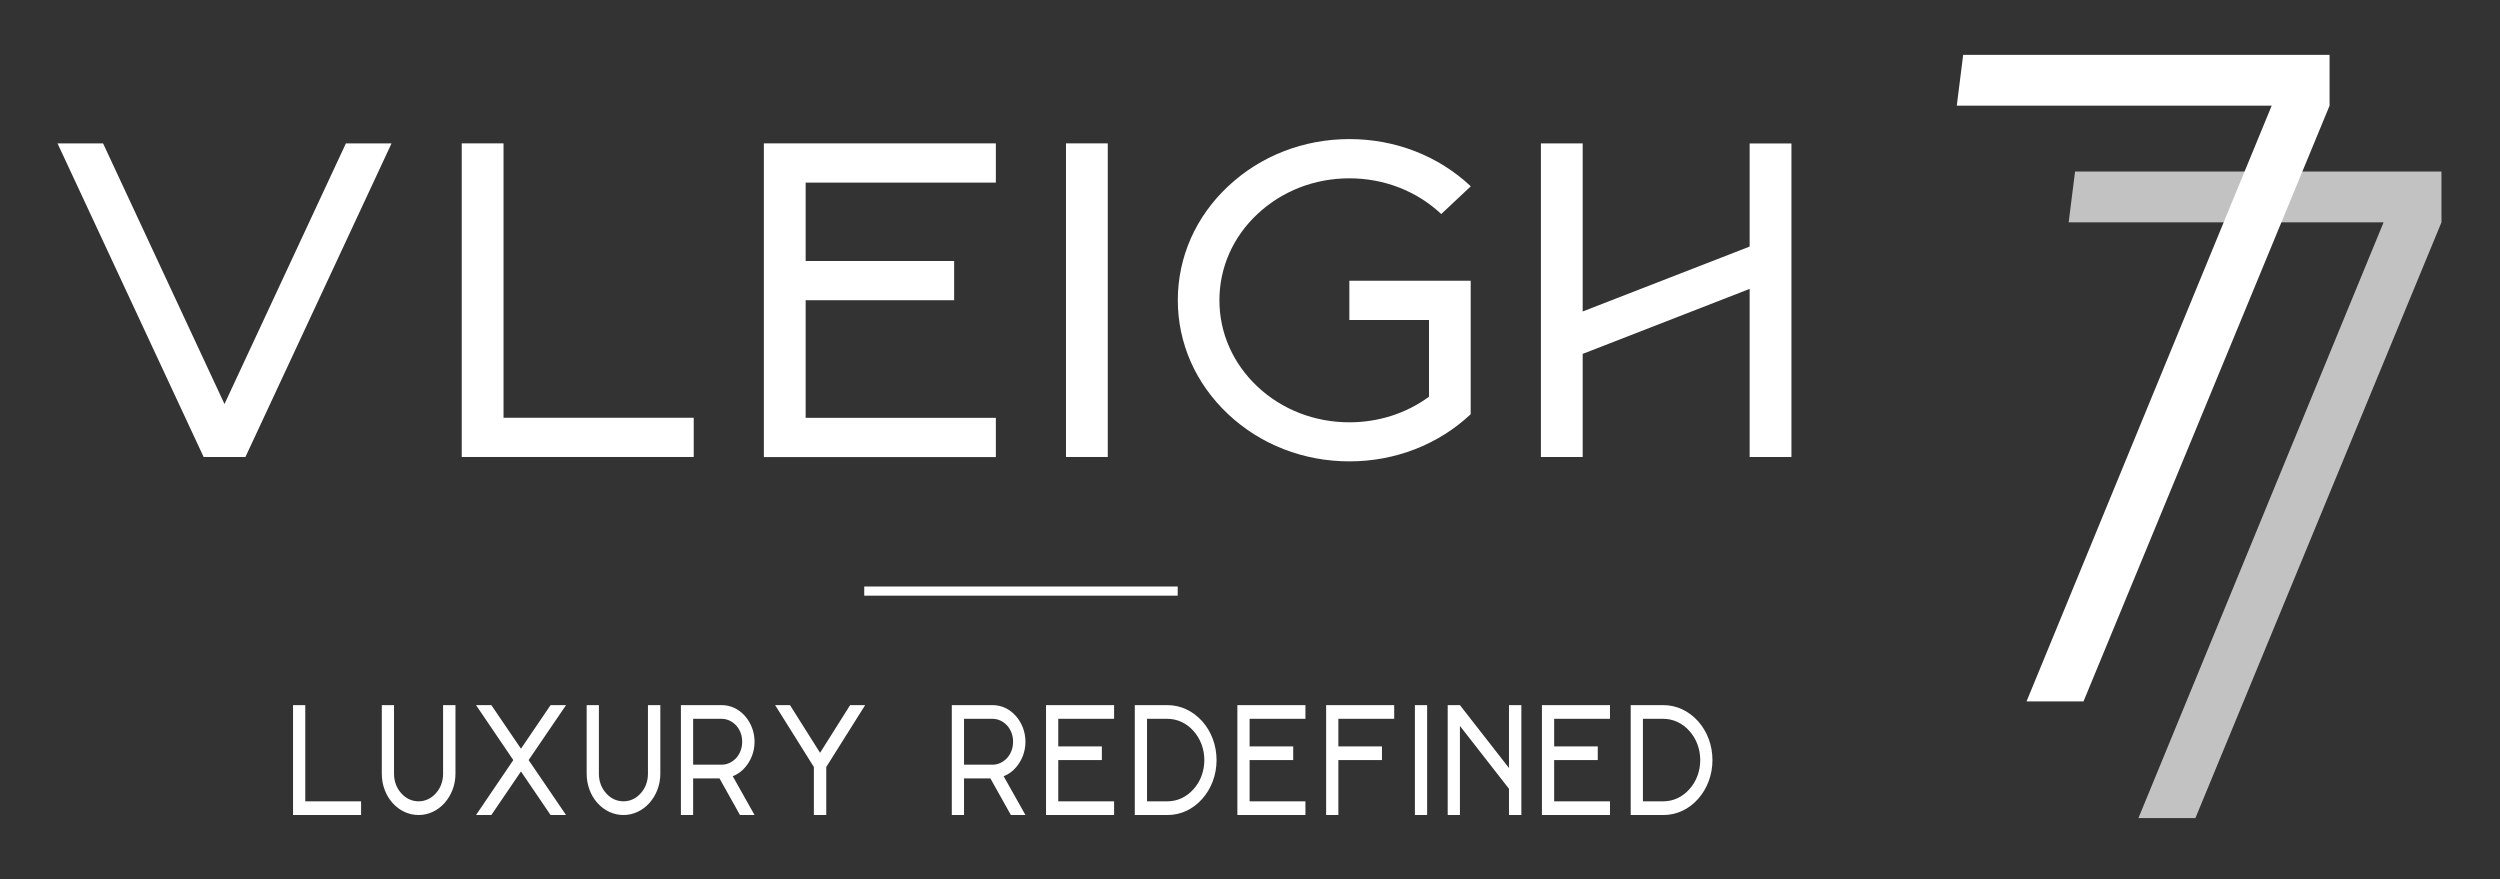 <svg width="273" height="96" viewBox="0 0 273 96" fill="none" xmlns="http://www.w3.org/2000/svg">
<rect x="0" y="0" width="273" height="96" fill="#333333" stroke="none"/>
<g opacity="0.7">
<path d="M260.287 24.28H225.898L226.597 18.73H266.607V24.28L239.738 89.334H233.517L260.287 24.28Z" fill="white"/>
</g>
<path d="M248.068 11.54H213.68L214.379 5.99H254.389V11.54L227.519 76.593H221.298L248.068 11.54Z" fill="white"/>
<path d="M42.757 15.656L26.8 49.903H22.237L6.281 15.656H11.254L24.514 44.119L37.774 15.656H42.746H42.757Z" fill="white"/>
<path d="M50.422 49.903V15.656H54.985V45.619H75.754V49.903H50.422Z" fill="white"/>
<path d="M87.977 28.5H104.193V32.784H87.977V45.628H108.746V49.913H83.414V15.656H108.746V19.941H87.977V28.5Z" fill="white"/>
<path d="M116.406 49.903V15.656H120.969V49.903H116.406Z" fill="white"/>
<path d="M160.609 45.225C157.064 48.553 152.362 50.381 147.359 50.381C142.357 50.381 137.644 48.553 134.109 45.225C130.564 41.897 128.617 37.481 128.617 32.784C128.617 28.087 130.564 23.663 134.109 20.344C137.654 17.016 142.357 15.188 147.359 15.188C152.362 15.188 157.074 17.016 160.609 20.344L157.384 23.372C154.708 20.859 151.143 19.472 147.349 19.472C143.555 19.472 140 20.859 137.314 23.372C134.628 25.884 133.16 29.231 133.16 32.794C133.16 36.356 134.638 39.694 137.314 42.216C139.99 44.728 143.555 46.116 147.349 46.116C150.534 46.116 153.57 45.141 156.046 43.322V34.941H147.349V30.656H160.599V45.244L160.609 45.225Z" fill="white"/>
<path d="M195.625 49.903H191.061V31.547L172.829 38.644V49.903H168.266V15.656H172.829V34.013L191.061 26.925V15.666H195.625V49.913V49.903Z" fill="white"/>
<path d="M94.375 64.547H128.604" stroke="white" stroke-miterlimit="10"/>
<path d="M39.432 89H32V77H33.335V87.504H39.432V89ZM45.715 89C44.637 89 43.624 88.531 42.867 87.685C42.111 86.838 41.693 85.703 41.693 84.496V77H43.028V84.496C43.028 85.306 43.302 86.063 43.817 86.622C44.315 87.198 44.991 87.504 45.715 87.504C46.423 87.504 47.098 87.198 47.597 86.622C48.112 86.063 48.385 85.306 48.385 84.496V77H49.737V84.496C49.737 85.703 49.302 86.838 48.546 87.685C47.79 88.531 46.777 89 45.715 89ZM61.812 77L57.726 83L61.812 89H60.123L56.89 84.243L53.656 89H51.983L56.053 83L51.983 77H53.656L56.89 81.757L60.123 77H61.812ZM68.086 89C67.008 89 65.995 88.531 65.239 87.685C64.483 86.838 64.064 85.703 64.064 84.496V77H65.399V84.496C65.399 85.306 65.673 86.063 66.188 86.622C66.686 87.198 67.362 87.504 68.086 87.504C68.794 87.504 69.469 87.198 69.968 86.622C70.483 86.063 70.756 85.306 70.756 84.496V77H72.108V84.496C72.108 85.703 71.673 86.838 70.917 87.685C70.161 88.531 69.147 89 68.086 89ZM75.69 83.504H78.811C79.406 83.504 79.969 83.234 80.403 82.766C80.822 82.297 81.047 81.667 81.047 81C81.047 80.333 80.822 79.703 80.403 79.234C79.969 78.766 79.406 78.496 78.811 78.496H75.69V83.504ZM81.336 83.829C80.966 84.261 80.516 84.568 80.017 84.766L82.398 89H80.805L78.569 85H75.69V89H74.355V77H78.811C79.776 77 80.661 77.414 81.336 78.171C82.012 78.928 82.398 79.937 82.398 81C82.398 82.063 82.012 83.072 81.336 83.829ZM92.833 77H94.474L90.227 83.757V89H88.875V83.757L84.644 77H86.269L89.551 82.207L92.833 77ZM105.272 83.504H108.393C108.988 83.504 109.551 83.234 109.985 82.766C110.404 82.297 110.629 81.667 110.629 81C110.629 80.333 110.404 79.703 109.985 79.234C109.551 78.766 108.988 78.496 108.393 78.496H105.272V83.504ZM110.918 83.829C110.548 84.261 110.098 84.568 109.599 84.766L111.98 89H110.387L108.151 85H105.272V89H103.937V77H108.393C109.358 77 110.243 77.414 110.918 78.171C111.594 78.928 111.98 79.937 111.98 81C111.98 82.063 111.594 83.072 110.918 83.829ZM115.562 78.496V81.504H120.323V83H115.562V87.504H121.659V89H114.226V77H121.659V78.496H115.562ZM125.255 87.504H127.491C128.569 87.504 129.566 87.036 130.322 86.189C131.094 85.342 131.513 84.207 131.513 83C131.513 81.793 131.094 80.676 130.322 79.811C129.566 78.964 128.553 78.496 127.491 78.496H125.255V87.504ZM127.491 89H123.92V77H127.491C128.923 77 130.258 77.631 131.271 78.748C132.285 79.883 132.848 81.396 132.848 83C132.848 84.604 132.285 86.117 131.271 87.252C130.258 88.387 128.923 89 127.491 89ZM136.456 78.496V81.504H141.218V83H136.456V87.504H142.553V89H135.121V77H142.553V78.496H136.456ZM146.149 78.496V81.504H150.911V83H146.149V89H144.814V77H152.246V78.496H146.149ZM155.842 89H154.507V77H155.842V89ZM166.132 77V89H164.781V86.135L159.424 79.27V89H158.089V77H159.424L164.781 83.865V77H166.132ZM169.714 78.496V81.504H174.476V83H169.714V87.504H175.811V89H168.379V77H175.811V78.496H169.714ZM179.407 87.504H181.643C182.721 87.504 183.718 87.036 184.474 86.189C185.247 85.342 185.665 84.207 185.665 83C185.665 81.793 185.247 80.676 184.474 79.811C183.718 78.964 182.705 78.496 181.643 78.496H179.407V87.504ZM181.643 89H178.072V77H181.643C183.075 77 184.41 77.631 185.423 78.748C186.437 79.883 187 81.396 187 83C187 84.604 186.437 86.117 185.423 87.252C184.41 88.387 183.075 89 181.643 89Z" fill="white"/>
</svg>
